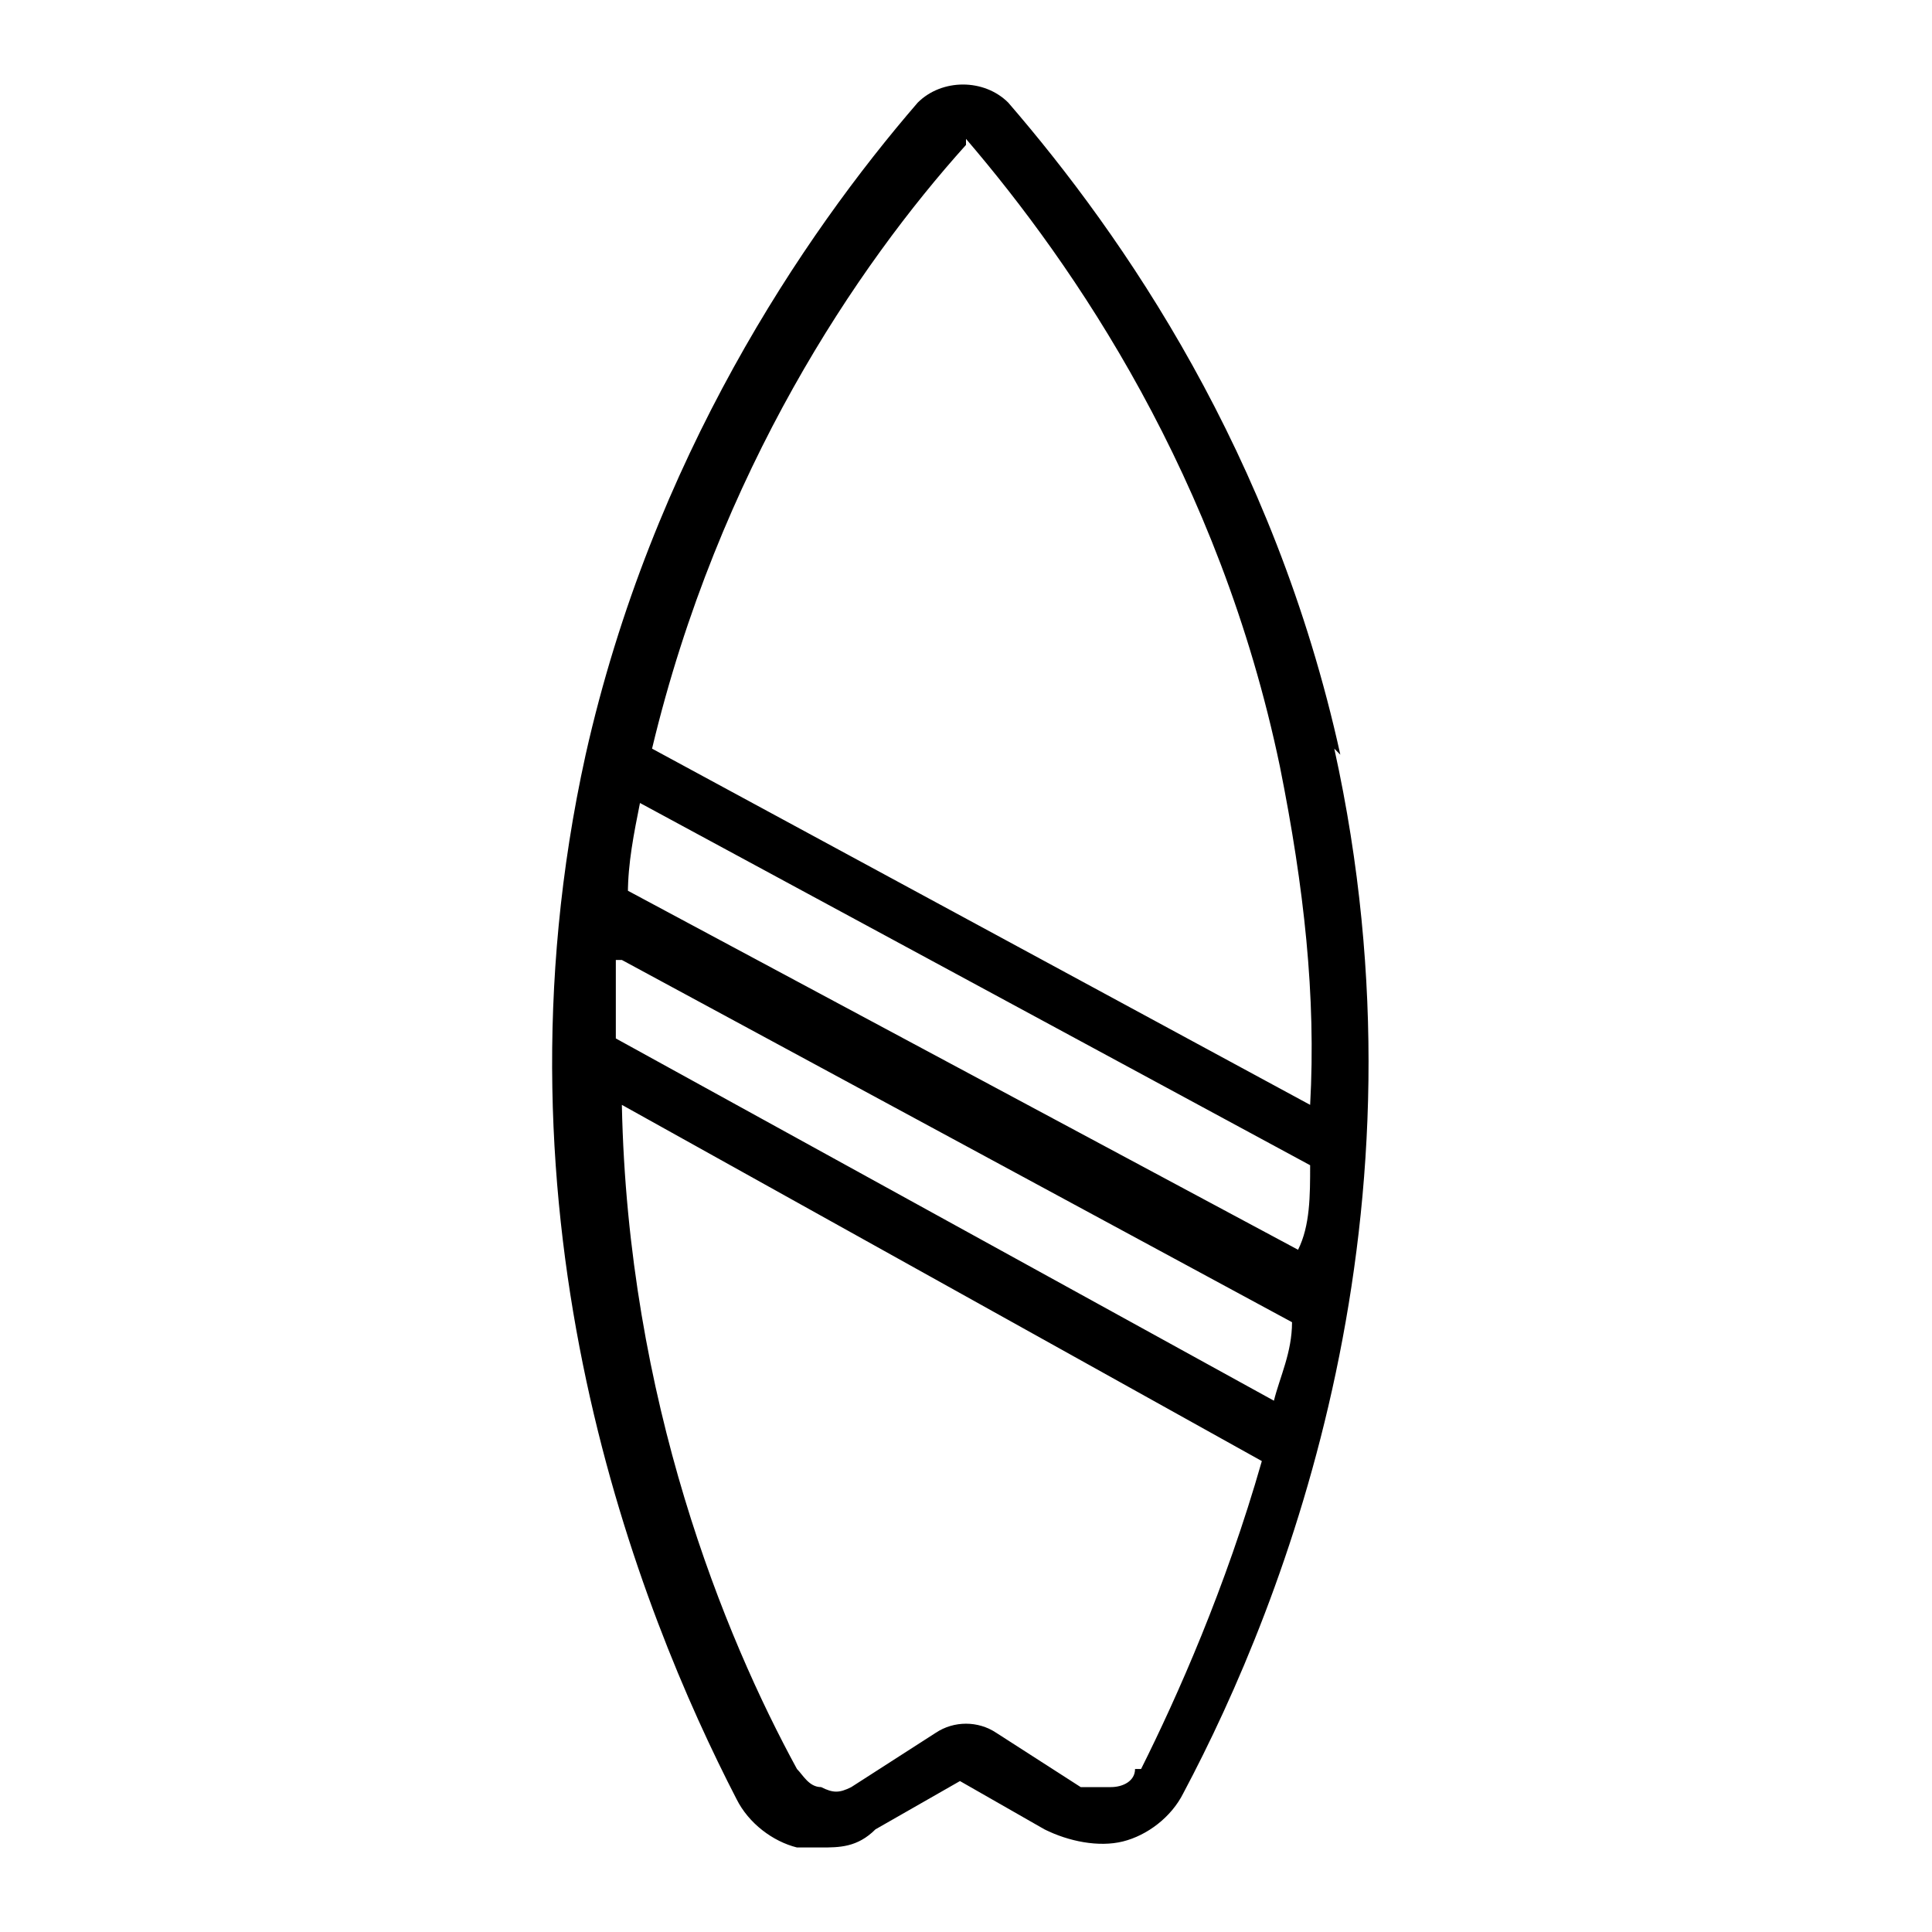 <?xml version="1.0" encoding="UTF-8"?> <svg xmlns="http://www.w3.org/2000/svg" version="1.1" viewBox="0 0 32 32"><g><g id="Camada_1"><path d="M22.2,12.5c-1.1-5-3.6-8.6-5.5-10.8-.4-.4-1.1-.4-1.5,0-1.9,2.2-4.4,5.9-5.5,10.8-1.7,7.7.9,14.2,2.5,17.3.2.4.6.7,1,.8.1,0,.3,0,.4,0,.3,0,.6,0,.9-.3l1.4-.8,1.4.8c.4.2.9.3,1.3.2.4-.1.8-.4,1-.8,1.7-3.2,4.2-9.6,2.5-17.3ZM10.3,15.9l11.1,6c0,.5-.2.9-.3,1.3l-10.9-6c0-.4,0-.8,0-1.3ZM10.4,14.8c0-.5.1-1,.2-1.5l11.1,6c0,.5,0,1-.2,1.4l-11.2-6ZM16,2.3c1.8,2.1,4.2,5.6,5.2,10.4.4,2,.6,3.8.5,5.6l-10.9-5.9c1.1-4.6,3.4-8,5.2-10ZM18.8,29.3c0,.2-.2.3-.4.3-.2,0-.4,0-.5,0l-1.4-.9c-.3-.2-.7-.2-1,0l-1.4.9c-.2.1-.3.1-.5,0-.2,0-.3-.2-.4-.3-1.2-2.2-2.8-6.1-2.9-11l10.6,5.9c-.6,2.1-1.4,3.9-2,5.1Z"></path></g></g></svg> 